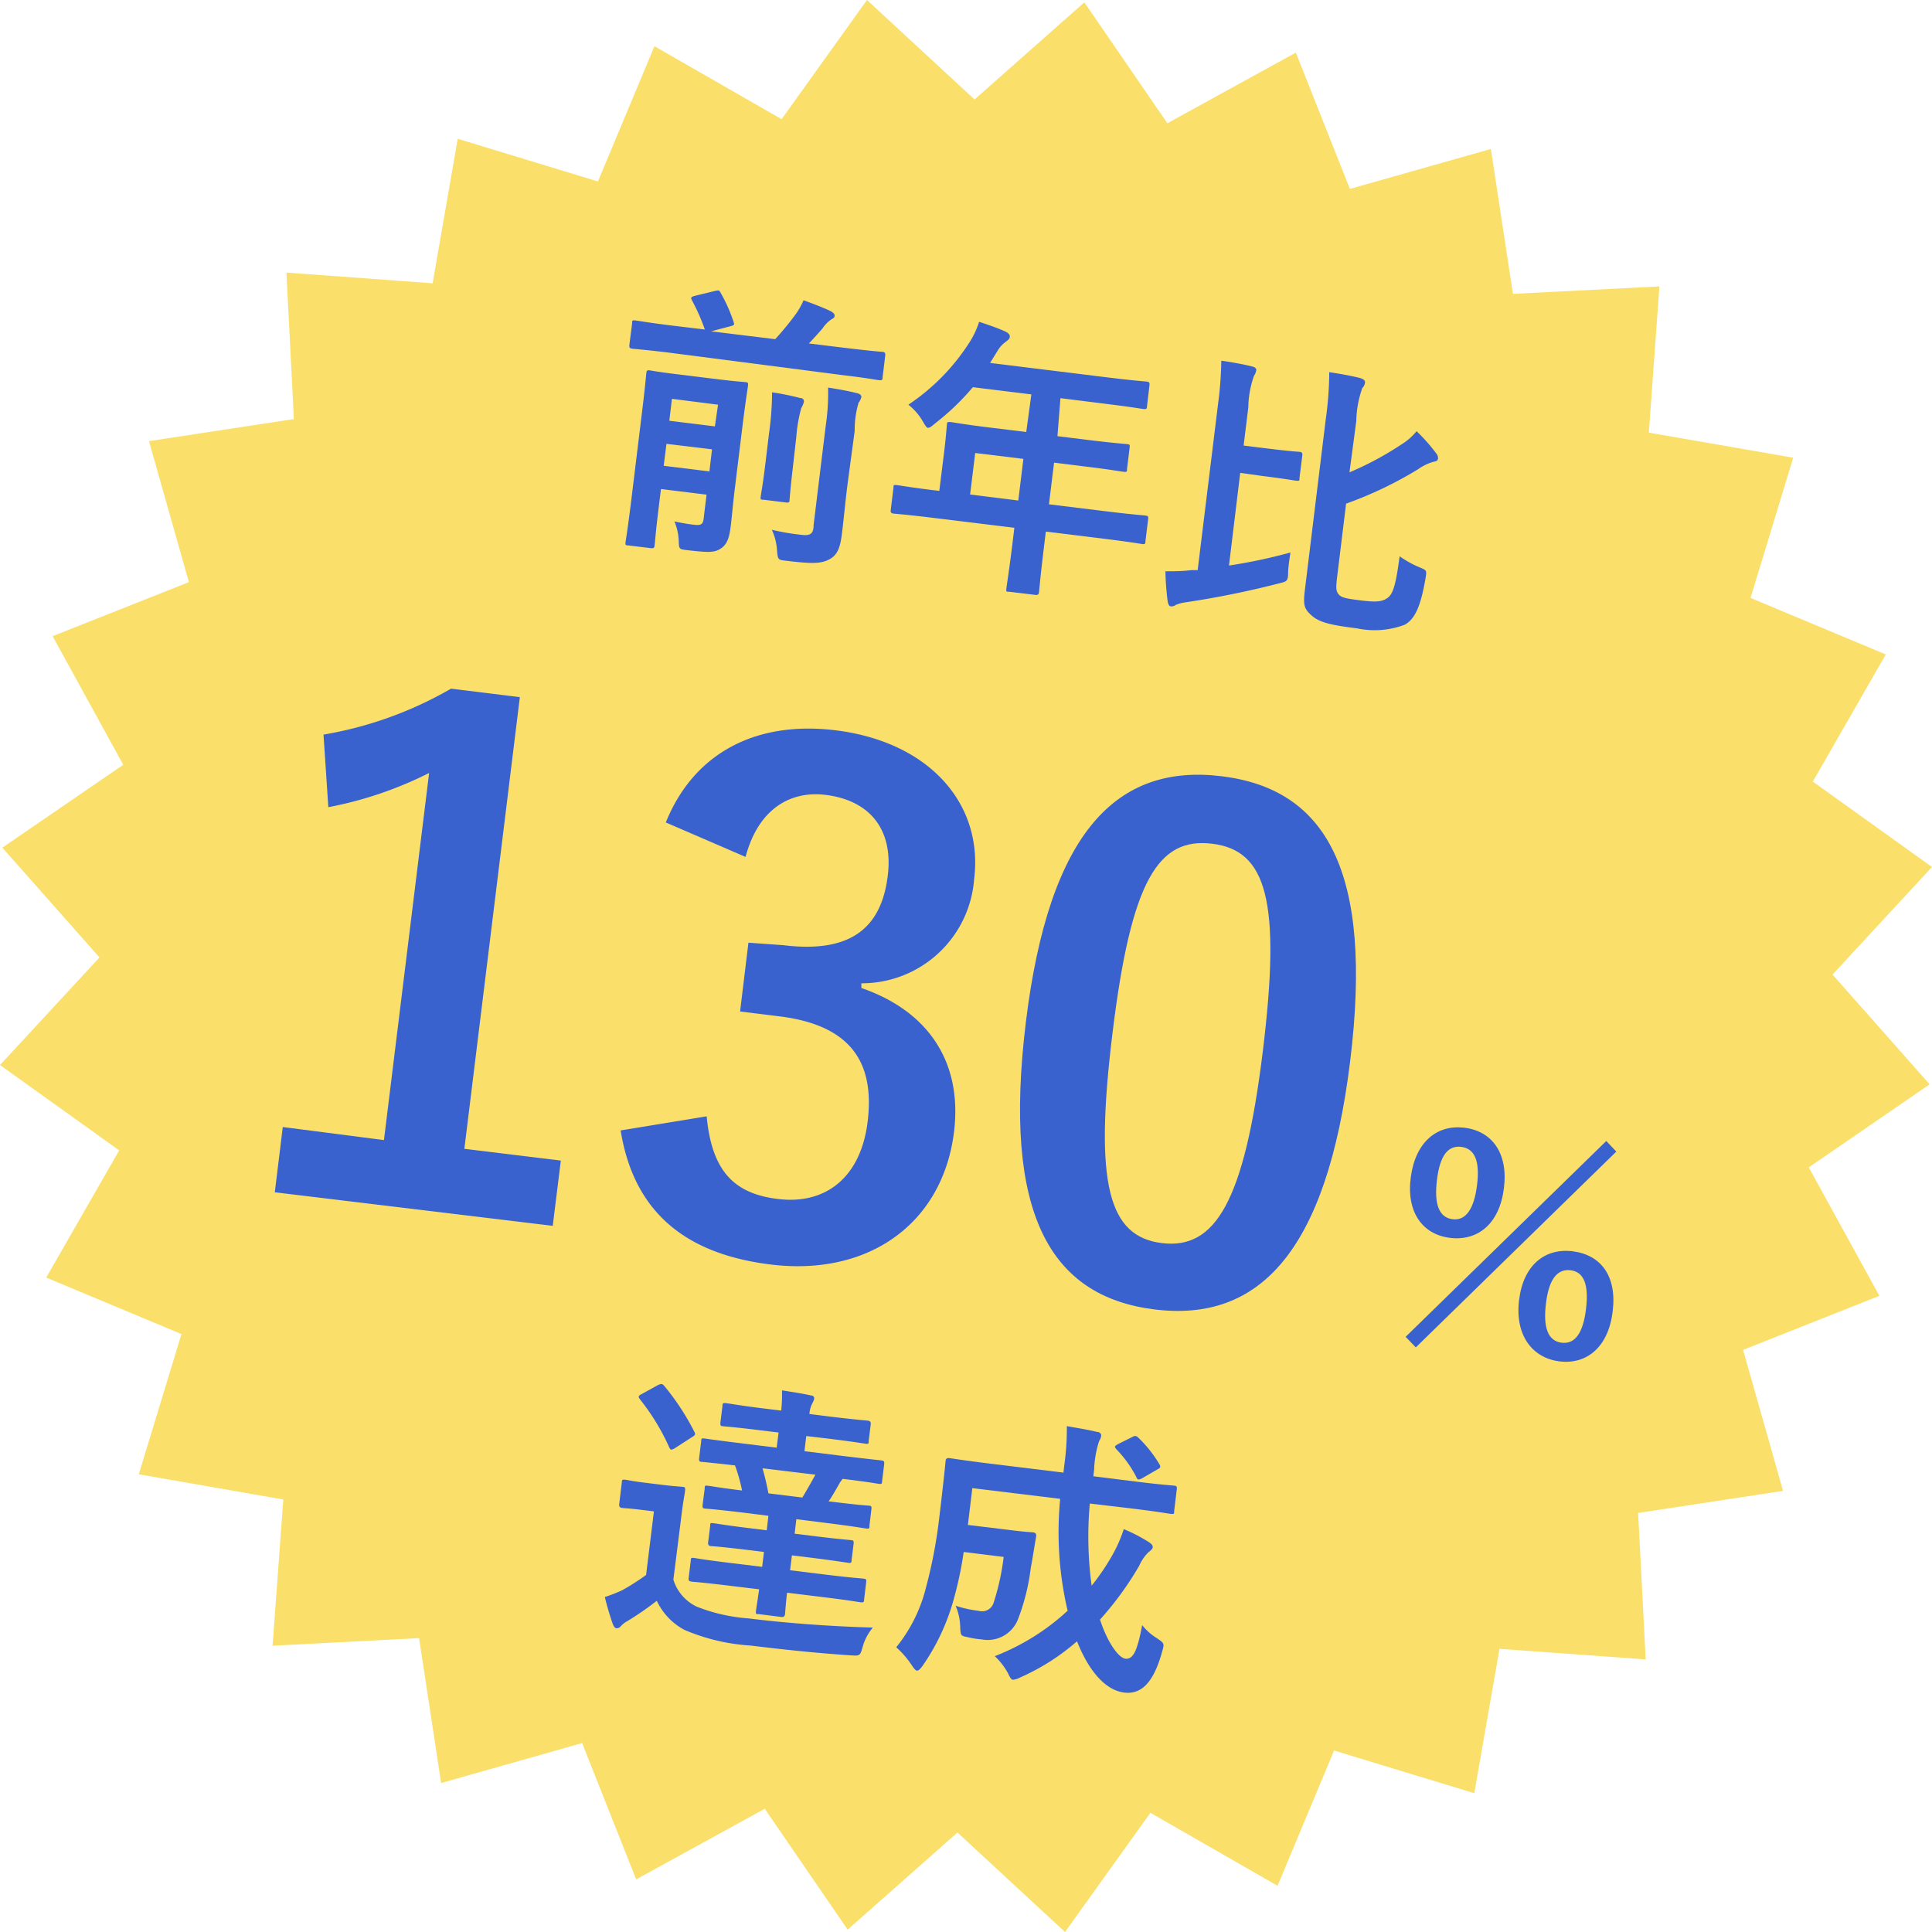 <svg xmlns="http://www.w3.org/2000/svg" viewBox="0 0 147.99 147.99"><defs><style>.cls-1{fill:#fae06a;}.cls-2{fill:#3a62cf;}</style></defs><g id="レイヤー_2" data-name="レイヤー 2"><g id="デザイン"><polygon class="cls-1" points="147.81 83.06 138.55 89.42 143.96 99.26 133.52 103.4 136.58 114.2 125.48 115.89 126.06 127.11 114.86 126.3 112.93 137.36 102.19 134.09 97.86 144.45 88.12 138.86 81.58 147.99 73.34 140.37 64.93 147.81 58.58 138.55 48.73 143.96 44.59 133.52 33.79 136.58 32.1 125.48 20.88 126.06 21.7 114.86 10.63 112.93 13.9 102.19 3.54 97.86 9.13 88.12 0 81.58 7.62 73.34 0.18 64.93 9.44 58.58 4.03 48.73 14.47 44.59 11.41 33.79 22.51 32.1 21.94 20.88 33.14 21.7 35.06 10.63 45.8 13.9 50.13 3.54 59.87 9.13 66.41 0 74.65 7.62 83.06 0.18 89.42 9.44 99.26 4.03 103.4 14.47 114.2 11.41 115.89 22.51 127.11 21.94 126.3 33.14 137.36 35.06 134.09 45.8 144.45 50.13 138.86 59.87 147.99 66.41 140.37 74.65 147.81 83.06"/><path class="cls-2" d="M56.3,37.32c-.14,1.11-.24,2.27-.32,2.93-.1.83-.24,1.41-.74,1.75s-.93.33-2.53.15c-.7-.08-.7-.06-.72-.75a4.36,4.36,0,0,0-.33-1.46c.58.12.88.18,1.45.25s.74,0,.79-.48l.22-1.82-3.49-.43L50.44,39c-.22,1.8-.28,2.67-.3,2.78s0,.24-.27.21l-1.74-.21c-.22,0-.24-.05-.21-.27s.16-1,.39-2.83l.88-7.21c.23-1.88.3-2.76.32-2.91s.05-.22.26-.19.68.13,2.29.32l2.75.34c1.62.2,2.15.22,2.28.24s.24,0,.21.25-.18,1.13-.42,3.07ZM51.15,27c-1.92-.23-2.6-.27-2.73-.29s-.24-.05-.21-.29l.21-1.66c0-.22,0-.24.27-.21s.8.14,2.72.38l2.58.31A15.15,15.15,0,0,0,53,23c-.11-.21-.06-.25.19-.33l1.56-.38c.32-.07.34-.07.45.14a11.77,11.77,0,0,1,1,2.25c.06.21.06.23-.29.32l-1.44.38,4.91.6A23.22,23.22,0,0,0,61,24a5.52,5.52,0,0,0,.55-1c.74.27,1.52.56,2.11.85.18.12.28.19.27.35s-.12.18-.24.26a2.54,2.54,0,0,0-.68.69c-.29.34-.65.74-1.05,1.16l2.88.35c2,.24,2.63.28,2.76.29s.24.06.21.27l-.2,1.66c0,.24-.06.26-.28.24s-.8-.15-2.74-.38Zm3.19,9.11.2-1.69L51.05,34l-.21,1.68Zm-2.87-5.56-.2,1.68,3.49.43L55,31Zm7.44,2.62a22.82,22.82,0,0,0,.23-3.12,20.63,20.63,0,0,1,2.16.44c.22,0,.29.15.28.28a1.57,1.57,0,0,1-.2.48A11.2,11.2,0,0,0,61,33.44L60.71,36c-.17,1.46-.22,2.17-.23,2.3s0,.22-.27.19l-1.72-.21c-.22,0-.25,0-.22-.25s.15-.83.33-2.29Zm6,4c-.19,1.55-.29,2.71-.43,3.8s-.39,1.6-1,1.9-1.24.33-3.21.09c-.68-.08-.68-.06-.75-.78a4.33,4.33,0,0,0-.4-1.6,18,18,0,0,0,2.2.38c.67.09,1,0,1-.73l.92-7.54a17.13,17.13,0,0,0,.19-3c.81.12,1.5.25,2.23.43.22.05.33.17.32.28a1,1,0,0,1-.21.44A7.19,7.19,0,0,0,65.47,33Z"/><path class="cls-2" d="M71.17,39.63c-1.92-.23-2.6-.27-2.73-.29s-.24-.05-.21-.27l.21-1.72c0-.2,0-.22.27-.19s.8.14,2.72.38l.52.06.38-3.06c.15-1.24.18-1.84.2-2s0-.24.29-.21.87.16,3,.42l2.79.34L79,30.21l-4.48-.55a19.19,19.19,0,0,1-2.94,2.81c-.25.22-.39.31-.5.3s-.2-.16-.38-.47A4.47,4.47,0,0,0,69.58,31a16.27,16.27,0,0,0,4.69-4.79A6.61,6.61,0,0,0,75,24.65c.77.25,1.47.5,2,.74.25.12.37.25.35.42s-.15.25-.32.38a2.25,2.25,0,0,0-.64.72l-.55.89,9,1.11c2.11.26,2.86.3,3,.32s.24.05.21.27l-.19,1.62c0,.21-.06.23-.27.21s-.87-.15-3-.41l-3.36-.42L81,33.41l2.34.29c2.14.26,2.86.3,3,.32s.22,0,.19.26l-.2,1.64c0,.22,0,.24-.25.22s-.84-.15-3-.41l-2.34-.29-.39,3.19L85,39.2c1.92.23,2.6.27,2.73.29s.24,0,.22.25l-.21,1.72c0,.22-.06.24-.27.21s-.81-.14-2.73-.38l-4.63-.57-.13,1.07c-.28,2.3-.38,3.46-.39,3.57s-.05.24-.27.21l-2-.24c-.24,0-.26,0-.23-.27s.2-1.26.48-3.56l.13-1.07ZM78,38.34l.39-3.19-3.69-.45-.39,3.18Z"/><path class="cls-2" d="M94.14,43.32a40.94,40.94,0,0,0,4.71-1c-.08.48-.15,1-.18,1.46,0,.75-.07.75-.71.91a70.21,70.21,0,0,1-7.16,1.45,2.85,2.85,0,0,0-.74.2.58.58,0,0,1-.36.11c-.14,0-.21-.16-.25-.34a20.63,20.63,0,0,1-.18-2.35c.71,0,1.29,0,2-.09l.47,0,1.56-12.71a27.65,27.65,0,0,0,.25-3.33c.79.11,1.63.26,2.36.44.22.05.34.17.32.28a1.07,1.07,0,0,1-.18.45,7.61,7.61,0,0,0-.43,2.4l-.36,2.93,1.7.21c1.86.23,2.45.26,2.58.27s.24.05.22.25l-.22,1.75c0,.22,0,.24-.27.21s-.71-.13-2.57-.36L95,36.22Zm9.23-7.14a24.37,24.37,0,0,0,4-2.15,4.64,4.64,0,0,0,1.14-1A13.67,13.67,0,0,1,110,34.71a.55.55,0,0,1,.15.41c0,.16-.16.23-.34.25a3.85,3.85,0,0,0-1.18.57,29.73,29.73,0,0,1-5.52,2.64l-.69,5.64c-.1.85-.08,1.07.13,1.32s.62.32,1.76.46,1.59.09,2-.22.62-1.05.9-3.17a7.74,7.74,0,0,0,1.56.86c.52.22.52.22.43.8-.39,2.28-.85,3.16-1.59,3.58a6.49,6.49,0,0,1-3.67.28c-2.14-.26-2.93-.49-3.49-1s-.64-.77-.49-2l1.59-13a26.91,26.91,0,0,0,.27-3.62c.83.12,1.65.27,2.34.44.26.08.42.18.4.36a.76.76,0,0,1-.21.42,8,8,0,0,0-.46,2.53Z"/><path class="cls-2" d="M51.58,121a3.41,3.41,0,0,0,1.77,2.06,13.42,13.42,0,0,0,4,.91c2.79.35,6.22.61,9.51.7a3.9,3.9,0,0,0-.78,1.48c-.2.69-.2.69-.9.65-2.73-.18-5.4-.47-7.67-.75a15.3,15.3,0,0,1-5.08-1.2,4.87,4.87,0,0,1-2.12-2.23,23.48,23.48,0,0,1-2.21,1.53,1.87,1.87,0,0,0-.53.4c-.13.14-.23.19-.36.17s-.2-.15-.27-.32a20.43,20.43,0,0,1-.61-2.07,11.57,11.57,0,0,0,1.33-.52,17.41,17.41,0,0,0,1.83-1.17l.6-4.87-.9-.11c-1.14-.14-1.42-.13-1.53-.15s-.26-.05-.23-.29l.2-1.66c0-.22.05-.24.29-.21s.39.09,1.52.23l1.23.15c1.13.14,1.49.14,1.62.16s.21,0,.19.26-.14.74-.3,2.09Zm-1.21-14.89c.26-.12.33-.13.47,0a18.69,18.69,0,0,1,2.35,3.57c.09.19.08.25-.18.4l-1.3.84a.74.74,0,0,1-.28.12c-.07,0-.13-.08-.18-.2A17.07,17.07,0,0,0,49,107.16c-.13-.19-.1-.25.16-.38Zm5.54,15.36c-2.11-.26-2.82-.3-2.95-.32s-.24-.05-.21-.27l.16-1.33c0-.22.06-.24.27-.21s.83.15,3,.41l2.2.27.14-1.14-1.29-.16c-2-.24-2.64-.28-2.77-.29s-.24-.06-.22-.27l.16-1.29c0-.2,0-.22.27-.19s.8.14,2.77.38l1.29.16.13-1.11-1.9-.24c-2.09-.25-2.8-.3-2.93-.31s-.24,0-.21-.29l.16-1.25c0-.22,0-.24.27-.21s.78.14,2.59.36a12.75,12.75,0,0,0-.54-1.92c-1.75-.2-2.43-.26-2.54-.27s-.24,0-.21-.27l.16-1.31c0-.22.05-.24.27-.21s.87.13,3,.39l2.51.31.15-1.16-1.4-.17c-2-.25-2.71-.29-2.85-.31s-.23,0-.21-.27l.16-1.28c0-.22.05-.24.27-.22s.83.15,2.83.4l1.4.17a11.93,11.93,0,0,0,.06-1.55c.69.11,1.63.25,2.21.39.2,0,.27.14.26.25a1.38,1.38,0,0,1-.15.36,2.13,2.13,0,0,0-.22.81l1.66.21c2,.24,2.67.28,2.8.3s.26.05.24.27l-.16,1.29c0,.22,0,.24-.29.2s-.78-.13-2.79-.38L61.76,110l-.14,1.16,2.9.36c2.14.26,2.89.33,3,.35s.23,0,.21.27l-.16,1.31c0,.22-.06.24-.27.21s-.83-.15-2.75-.38a3.39,3.39,0,0,0-.21.28c-.26.46-.56,1-.87,1.45h.07c2.1.26,2.82.31,3,.32s.24.05.21.27l-.15,1.25c0,.24,0,.26-.27.23s-.85-.15-2.94-.41L61,116.37l-.13,1.11,1.55.19c2,.25,2.62.28,2.75.3s.24,0,.22.25l-.16,1.28c0,.22-.05.24-.27.21s-.78-.13-2.75-.38l-1.55-.19-.14,1.14,2.6.32c2.12.26,2.85.3,3,.32s.26,0,.23.27l-.16,1.33c0,.22-.06.24-.3.21s-.84-.15-3-.41l-2.6-.32c-.12,1-.14,1.54-.16,1.65s-.05.23-.27.21l-1.74-.22c-.22,0-.24,0-.21-.27s.09-.58.24-1.63Zm2.5-9c.17.6.33,1.26.45,1.92l2.6.32c.36-.6.68-1.16,1-1.75Z"/><path class="cls-2" d="M83.48,115.17a27.74,27.74,0,0,0,.14,6.29,17.45,17.45,0,0,0,1.62-2.4,10.6,10.6,0,0,0,.84-1.93,12.42,12.42,0,0,1,1.93,1c.21.14.3.26.29.39s-.19.27-.37.42a3.45,3.45,0,0,0-.67,1,24.47,24.47,0,0,1-3,4.12c.58,1.78,1.46,3,2,3s.85-.56,1.23-2.58a4.25,4.25,0,0,0,1.12,1c.59.4.59.4.4,1.07-.64,2.29-1.55,3.26-2.89,3.1-1.5-.18-2.77-1.76-3.62-3.93a17.1,17.1,0,0,1-4.35,2.77,1.49,1.49,0,0,1-.55.18c-.13,0-.23-.16-.4-.52a5.25,5.25,0,0,0-1-1.29,17.55,17.55,0,0,0,5.58-3.48,26.29,26.29,0,0,1-.57-8.57l-6.73-.82-.34,2.82,3.14.38c1.33.17,1.73.17,1.86.19s.26.07.23.31c-.15.83-.28,1.74-.41,2.39a16.51,16.51,0,0,1-1,4,2.49,2.49,0,0,1-2.75,1.5,6.94,6.94,0,0,1-1.11-.18c-.5-.1-.52-.1-.55-.79A4.41,4.41,0,0,0,73.2,123a9.31,9.31,0,0,0,1.77.39.93.93,0,0,0,1.15-.65,18.54,18.54,0,0,0,.76-3.48l-3.06-.38A28.75,28.75,0,0,1,73,122.7a16.62,16.62,0,0,1-2.33,4.9c-.19.26-.32.38-.43.37s-.22-.14-.39-.4a7.08,7.08,0,0,0-1.2-1.39,11.73,11.73,0,0,0,2.29-4.62,37,37,0,0,0,1-5.25c.36-3,.48-4.26.49-4.39s.06-.26.3-.23.84.14,2.92.4l5.81.71.05-.46a20.51,20.51,0,0,0,.21-3.1c.82.15,1.56.26,2.34.45.21,0,.31.17.29.3a1,1,0,0,1-.16.4,8,8,0,0,0-.38,2.17l-.06.52,3.28.41c2,.25,2.78.29,2.91.31s.23,0,.2.29l-.2,1.66c0,.22,0,.24-.27.21s-.85-.15-2.9-.4Zm3.22-5.08c.24-.13.3-.12.46,0a9.75,9.75,0,0,1,1.65,2.07c.11.19.1.27-.16.4l-1.14.66a.67.67,0,0,1-.31.11c-.06,0-.1-.07-.15-.17a8.69,8.69,0,0,0-1.53-2.14c-.08-.1-.12-.15-.11-.21s.08-.1.2-.18Z"/><path class="cls-2" d="M35.57,88l7.39.9-.62,5L21.05,91.33l.61-5,7.75,1,3.46-28.12a29.23,29.23,0,0,1-7.72,2.62l-.37-5.56a29.22,29.22,0,0,0,9.77-3.52l5.27.65Z"/><path class="cls-2" d="M51,63c2.18-5.4,7-7.8,13-7.06,7.19.88,11.33,5.64,10.62,11.38a8.63,8.63,0,0,1-8.64,8l0,.36c5.18,1.79,7.74,5.73,7.1,11-.85,7-6.5,11.11-14.05,10.18-6.51-.8-10.48-4-11.49-10.27l6.59-1.08c.39,4.08,2,5.92,5.46,6.33,3.73.46,6.36-1.73,6.87-5.92.55-4.5-1.24-7.39-6.77-8.07l-3-.37.64-5.27L60,72.4c5.17.64,7.51-1.33,8-5.31.45-3.62-1.44-5.79-4.75-6.2-2.74-.34-5.17,1.1-6.14,4.75Z"/><path class="cls-2" d="M103.42,81.3c-1.8,14.63-7,20-15,19s-11.63-7.35-9.84-22,7-19.82,15-18.84S105.21,66.72,103.42,81.3Zm-18.2-2.19C83.79,90.75,84.93,94.72,89,95.22s6.31-3.11,7.73-14.69.27-15.39-3.87-15.9S86.65,67.43,85.22,79.11Z"/><path class="cls-2" d="M107.67,102.4l15.37-15,.77.81-15.36,15ZM115.2,91c-.33,2.74-2,4.08-4.13,3.82s-3.37-2-3-4.68,2-4,4.08-3.76S115.54,88.26,115.2,91Zm-5.13-.61c-.23,1.85.16,2.86,1.18,3s1.66-.77,1.89-2.61-.17-2.8-1.21-2.93S110.29,88.56,110.07,90.38Zm13.46,10.07c-.33,2.74-2,4.08-4.08,3.82s-3.42-2-3.09-4.7,2-4,4.12-3.73S123.87,97.71,123.53,100.45Zm-5.11-.61c-.23,1.85.16,2.87,1.2,3s1.65-.76,1.87-2.61-.17-2.82-1.19-2.94S118.64,98,118.42,99.84Z"/></g></g></svg>